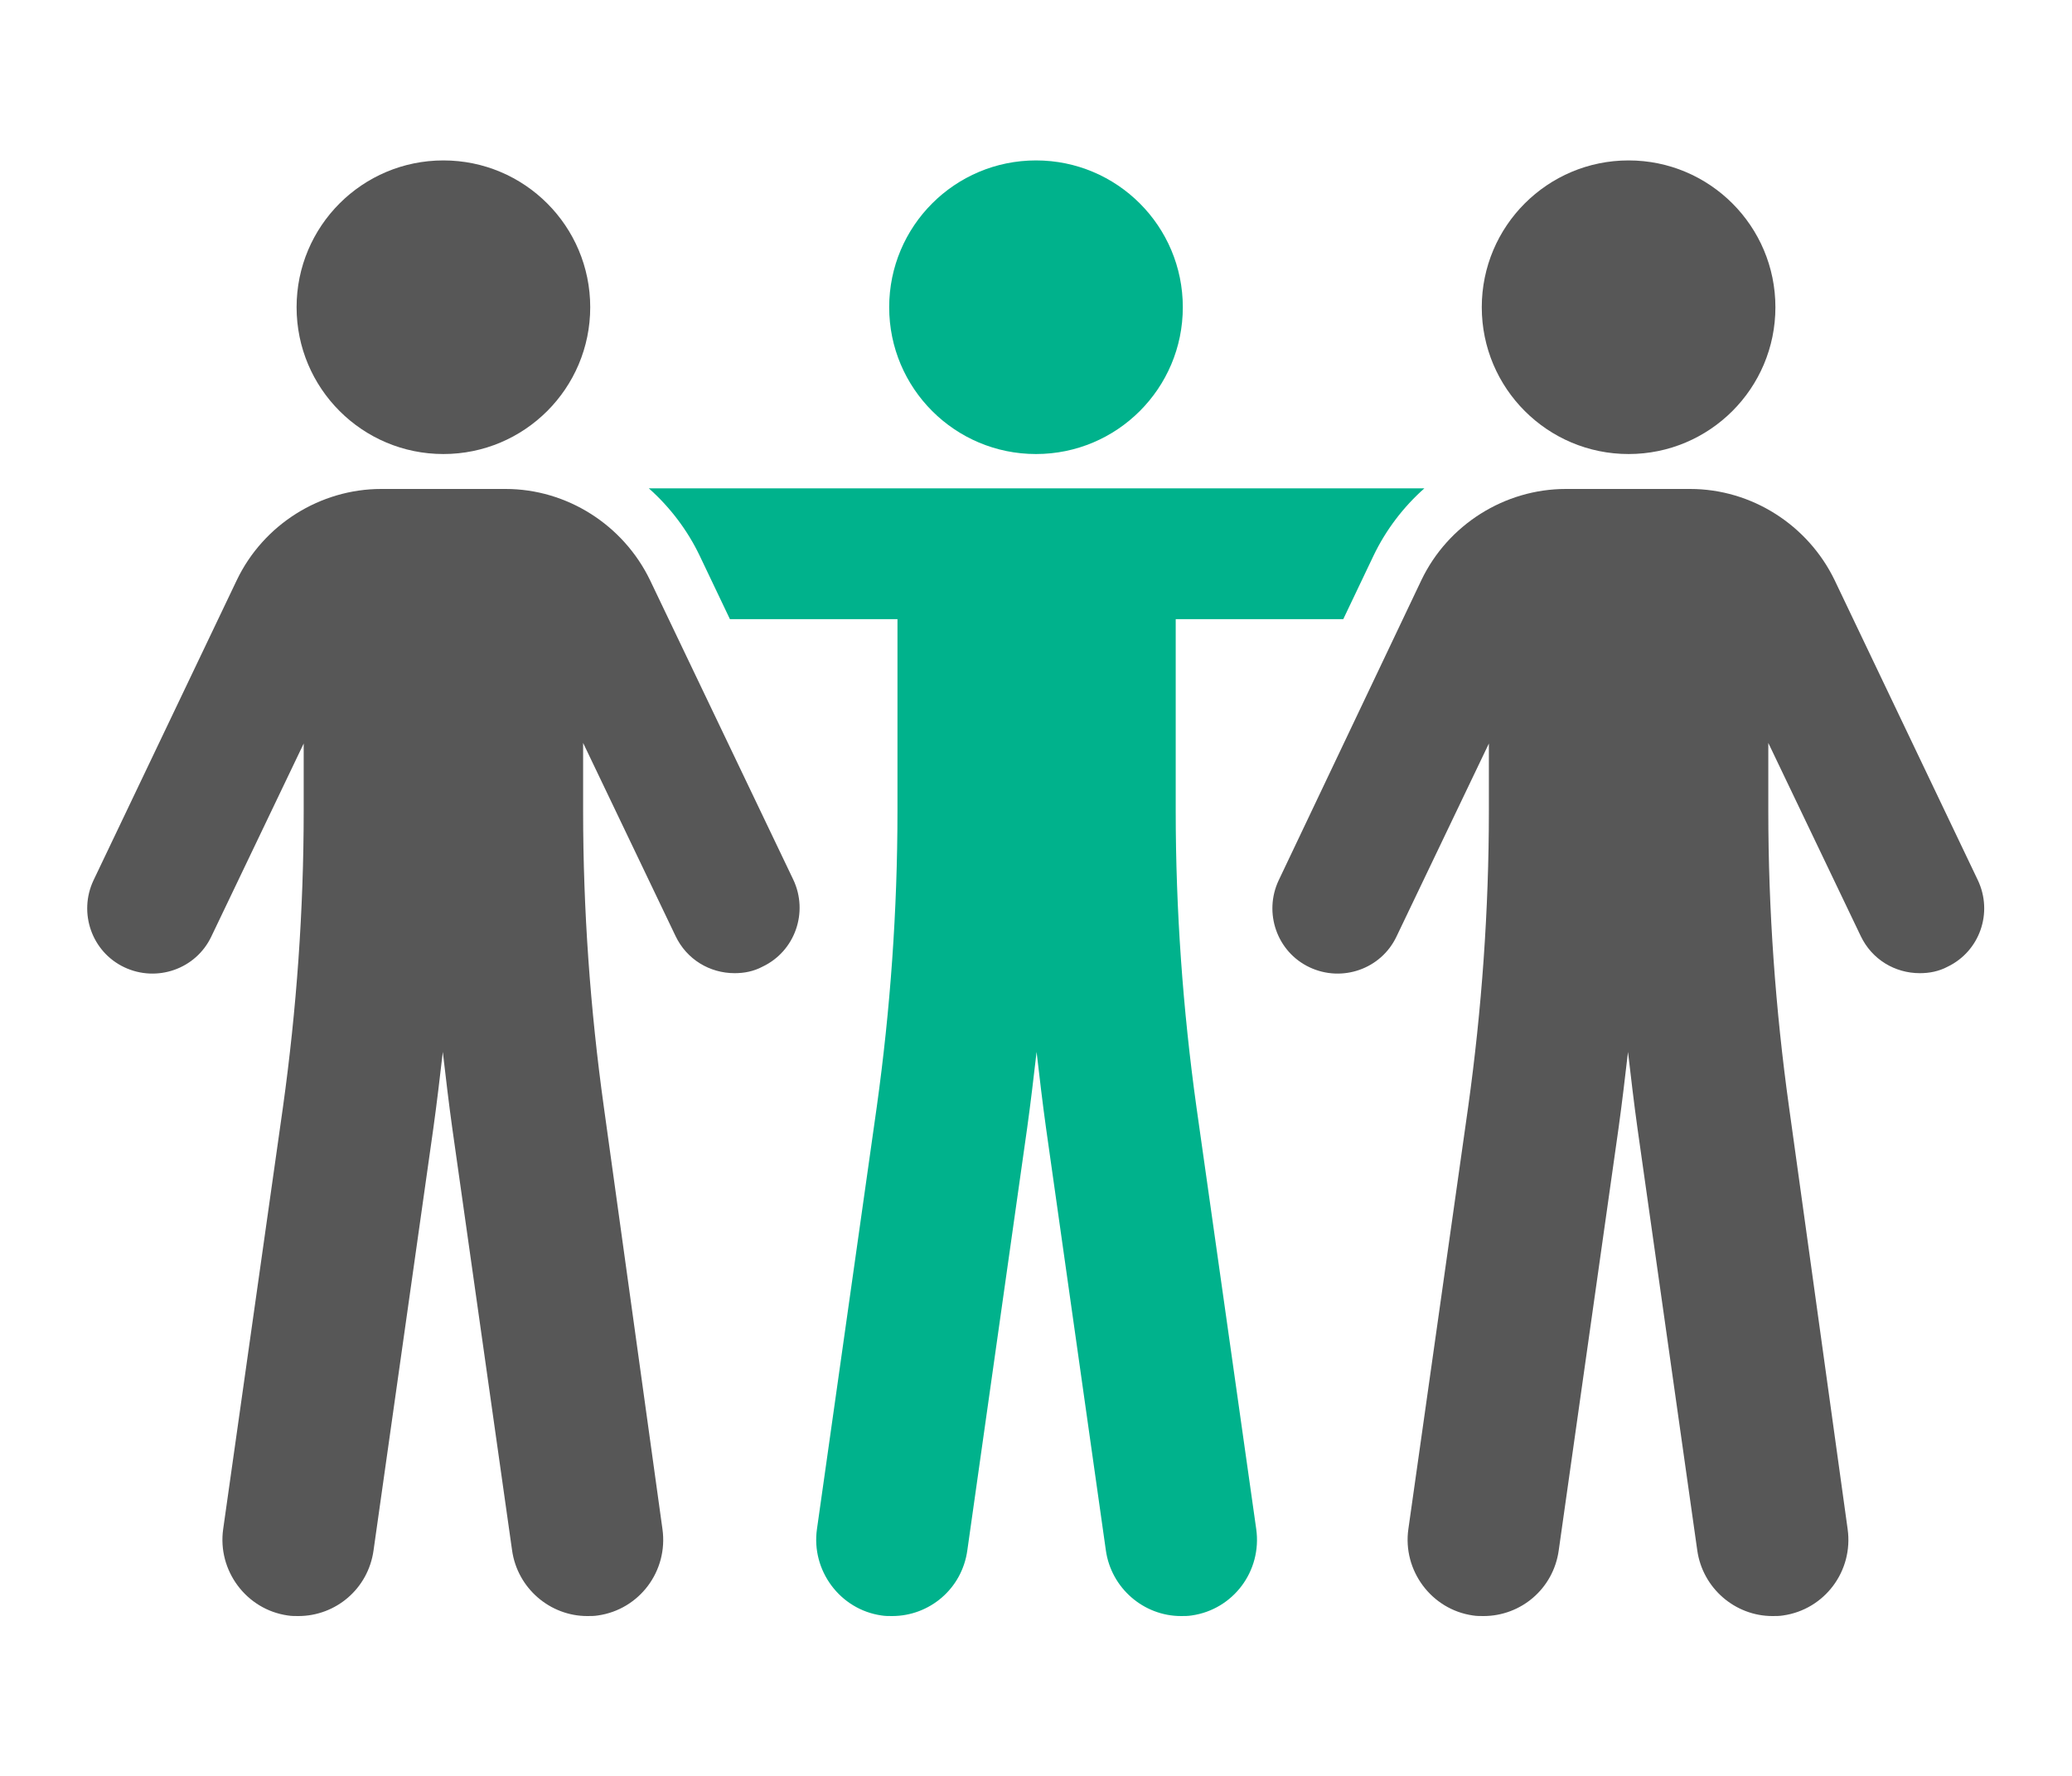 <?xml version="1.0" encoding="utf-8"?>
<!-- Generator: Adobe Illustrator 28.2.0, SVG Export Plug-In . SVG Version: 6.00 Build 0)  -->
<svg version="1.1" id="Ebene_1" xmlns="http://www.w3.org/2000/svg" xmlns:xlink="http://www.w3.org/1999/xlink" x="0px" y="0px"
	 viewBox="0 0 350 300" style="enable-background:new 0 0 350 300;" xml:space="preserve">
<style type="text/css">
	.st0{fill:#00B28C;}
	.st1{fill:#575757;}
</style>
<g>
	<path class="st0" d="M175,76.7c13.7,0,24.8-11.1,24.8-24.8S188.7,27.1,175,27.1s-24.8,11.1-24.8,24.8S161.3,76.7,175,76.7z"/>
	<path class="st0" d="M202.1,187c-2.3-16.5-3.5-33.3-3.5-50v-32.4h28.3l5.1-10.7c2.1-4.4,5.1-8.3,8.6-11.4h-131
		c3.5,3.1,6.5,7,8.6,11.4l5.1,10.7h28.3V137c0,16.7-1.2,33.5-3.5,50L138,258.3c-1,7,3.9,13.6,10.9,14.6c0.6,0.1,1.2,0.1,1.8,0.1
		c6.3,0,11.8-4.6,12.7-11.1l10.1-71.3c0.6-4.3,1.1-8.6,1.6-12.9c0.5,4.3,1,8.6,1.6,12.9l10.1,71.3c0.9,6.4,6.4,11.1,12.7,11.1
		c0.6,0,1.2,0,1.8-0.1c7-1,11.9-7.5,10.9-14.6L202.1,187z"/>
	<path class="st1" d="M334.1,148.7L309.9,98c-4.5-9.3-14-15.4-24.4-15.4h-21c-10.3,0-19.9,6-24.4,15.4L216,148.7
		c-2.6,5.5-0.3,12.1,5.2,14.7c5.5,2.6,12.1,0.3,14.7-5.2l15.6-32.6V137c0,16.7-1.2,33.5-3.5,50l-10.1,71.3c-1,7,3.9,13.6,10.9,14.6
		c0.6,0.1,1.2,0.1,1.8,0.1c6.3,0,11.8-4.6,12.7-11.1l10.1-71.3c0.6-4.3,1.1-8.6,1.6-12.9c0.5,4.3,1,8.6,1.6,12.9l10.1,71.3
		c0.9,6.4,6.4,11.1,12.7,11.1c0.6,0,1.2,0,1.8-0.1c7-1,11.9-7.5,10.9-14.6l-9.9-71.3c-2.3-16.5-3.5-33.3-3.5-50v-11.5l15.6,32.6
		c1.9,4,5.8,6.3,10,6.3c1.6,0,3.2-0.3,4.7-1.1C334.4,160.7,336.7,154.2,334.1,148.7z"/>
	<ellipse class="st1" cx="275.1" cy="51.9" rx="24.8" ry="24.8"/>
	<path class="st1" d="M109.8,98c-4.5-9.3-14-15.4-24.4-15.4h-21c-10.3,0-19.9,6-24.4,15.4l-24.2,50.7c-2.6,5.5-0.3,12.1,5.2,14.7
		c5.5,2.6,12.1,0.3,14.7-5.2l15.6-32.6V137c0,16.7-1.2,33.5-3.5,50l-10.1,71.3c-1,7,3.9,13.6,10.9,14.6c0.6,0.1,1.2,0.1,1.8,0.1
		c6.3,0,11.8-4.6,12.7-11.1l10.1-71.3c0.6-4.3,1.1-8.6,1.6-12.9c0.5,4.3,1,8.6,1.6,12.9l10.1,71.3c0.9,6.4,6.4,11.1,12.7,11.1
		c0.6,0,1.2,0,1.8-0.1c7-1,11.9-7.5,10.9-14.6L102,187c-2.3-16.5-3.5-33.3-3.5-50v-11.5l15.6,32.6c1.9,4,5.8,6.3,10,6.3
		c1.6,0,3.2-0.3,4.7-1.1c5.5-2.6,7.8-9.2,5.2-14.7L109.8,98z"/>
	<path class="st1" d="M74.9,76.7c13.7,0,24.8-11.1,24.8-24.8S88.6,27.1,74.9,27.1S50.1,38.2,50.1,51.9S61.2,76.7,74.9,76.7z"/>
</g>
</svg>
